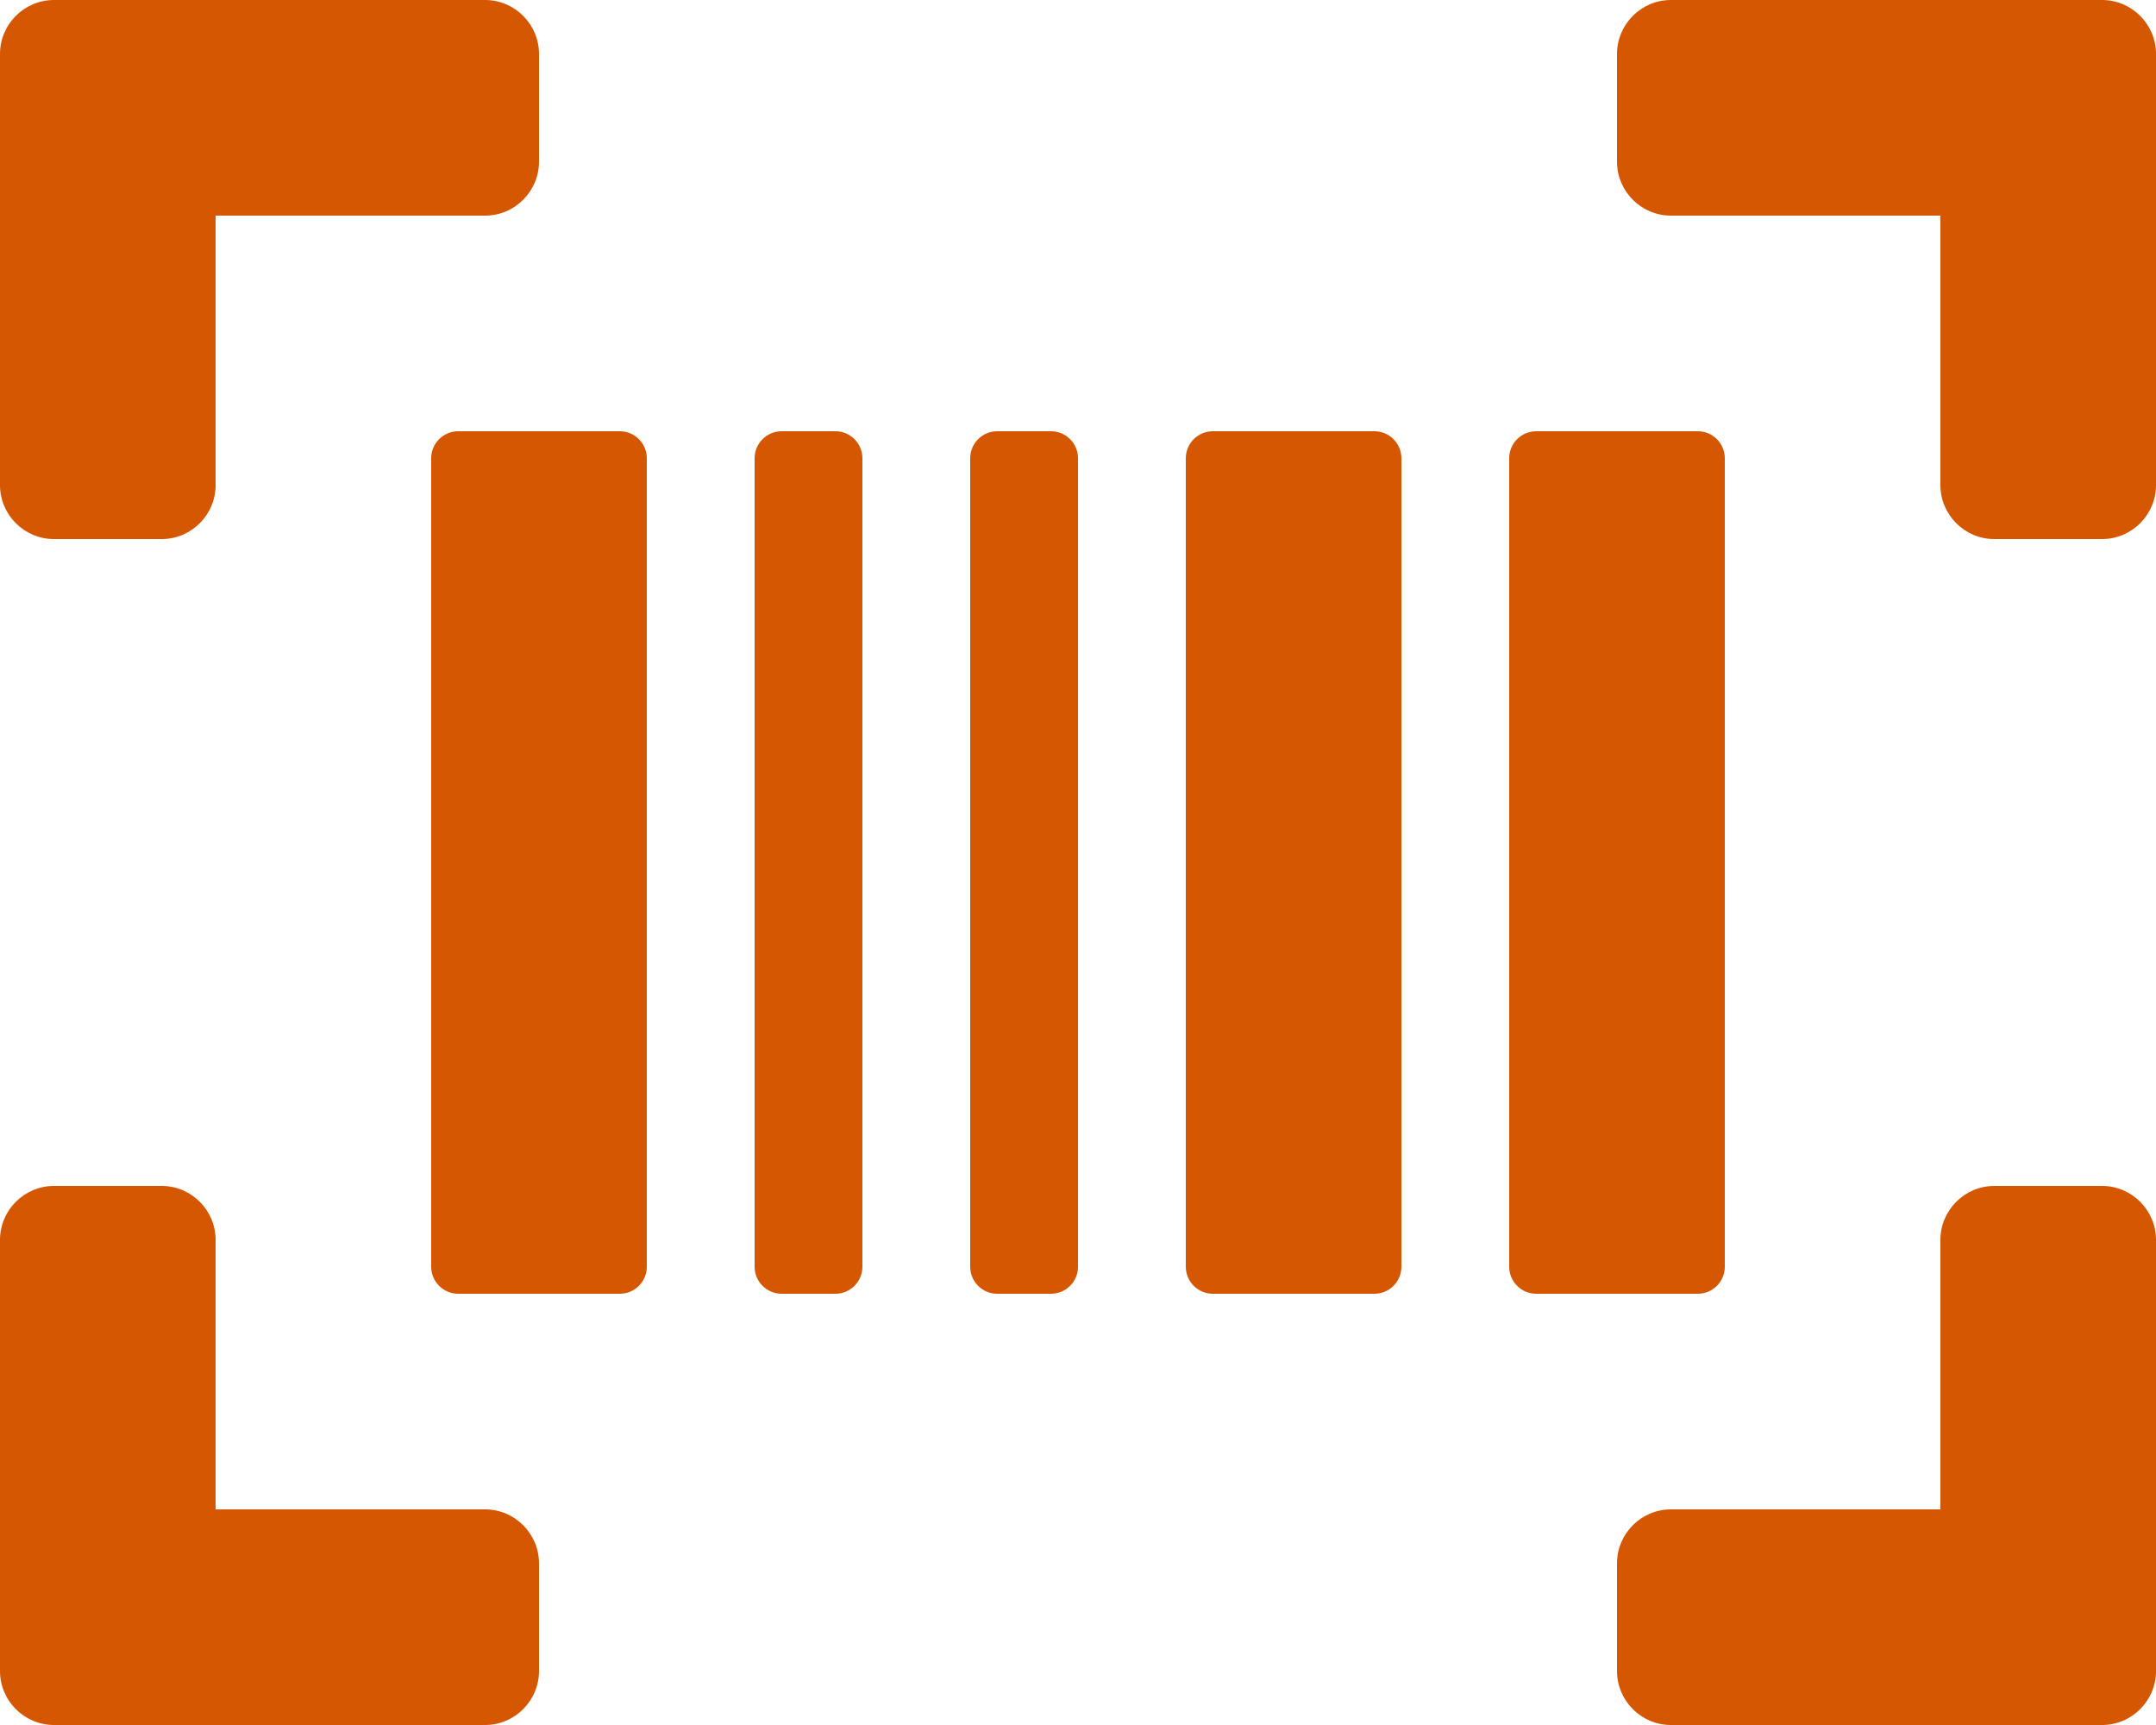 <?xml version="1.0" encoding="UTF-8"?> <!-- Generator: Adobe Illustrator 23.0.1, SVG Export Plug-In . SVG Version: 6.00 Build 0) --> <svg xmlns="http://www.w3.org/2000/svg" xmlns:xlink="http://www.w3.org/1999/xlink" id="Layer_1" x="0px" y="0px" viewBox="0 0 640 512" style="enable-background:new 0 0 640 512;" xml:space="preserve"> <style type="text/css"> .st0{fill:#D65701;} </style> <path class="st0" d="M184,128h-48c-4.4,0-8,3.6-8,8v240c0,4.4,3.6,8,8,8h48c4.4,0,8-3.6,8-8V136C192,131.6,188.4,128,184,128z M144,448H64v-80c0-8.8-7.2-16-16-16H16c-8.8,0-16,7.2-16,16v128c0,8.8,7.2,16,16,16h128c8.8,0,16-7.2,16-16v-32 C160,455.2,152.8,448,144,448z M248,128h-16c-4.4,0-8,3.6-8,8v240c0,4.4,3.6,8,8,8h16c4.4,0,8-3.6,8-8V136 C256,131.6,252.4,128,248,128z M16,160h32c8.8,0,16-7.2,16-16V64h80c8.8,0,16-7.2,16-16V16c0-8.8-7.2-16-16-16H16C7.2,0,0,7.2,0,16 v128C0,152.8,7.2,160,16,160z M408,128h-48c-4.4,0-8,3.6-8,8v240c0,4.4,3.6,8,8,8h48c4.4,0,8-3.6,8-8V136 C416,131.6,412.4,128,408,128z M312,128h-16c-4.4,0-8,3.6-8,8v240c0,4.4,3.6,8,8,8h16c4.4,0,8-3.6,8-8V136 C320,131.6,316.4,128,312,128z M624,0H496c-8.8,0-16,7.2-16,16v32c0,8.8,7.2,16,16,16h80v80c0,8.8,7.2,16,16,16h32 c8.8,0,16-7.2,16-16V16C640,7.2,632.8,0,624,0z M624,352h-32c-8.8,0-16,7.2-16,16v80h-80c-8.8,0-16,7.2-16,16v32c0,8.8,7.2,16,16,16 h128c8.8,0,16-7.2,16-16V368C640,359.2,632.8,352,624,352z M512,376V136c0-4.4-3.6-8-8-8h-48c-4.4,0-8,3.6-8,8v240c0,4.4,3.6,8,8,8 h48C508.4,384,512,380.4,512,376z"></path> </svg> 